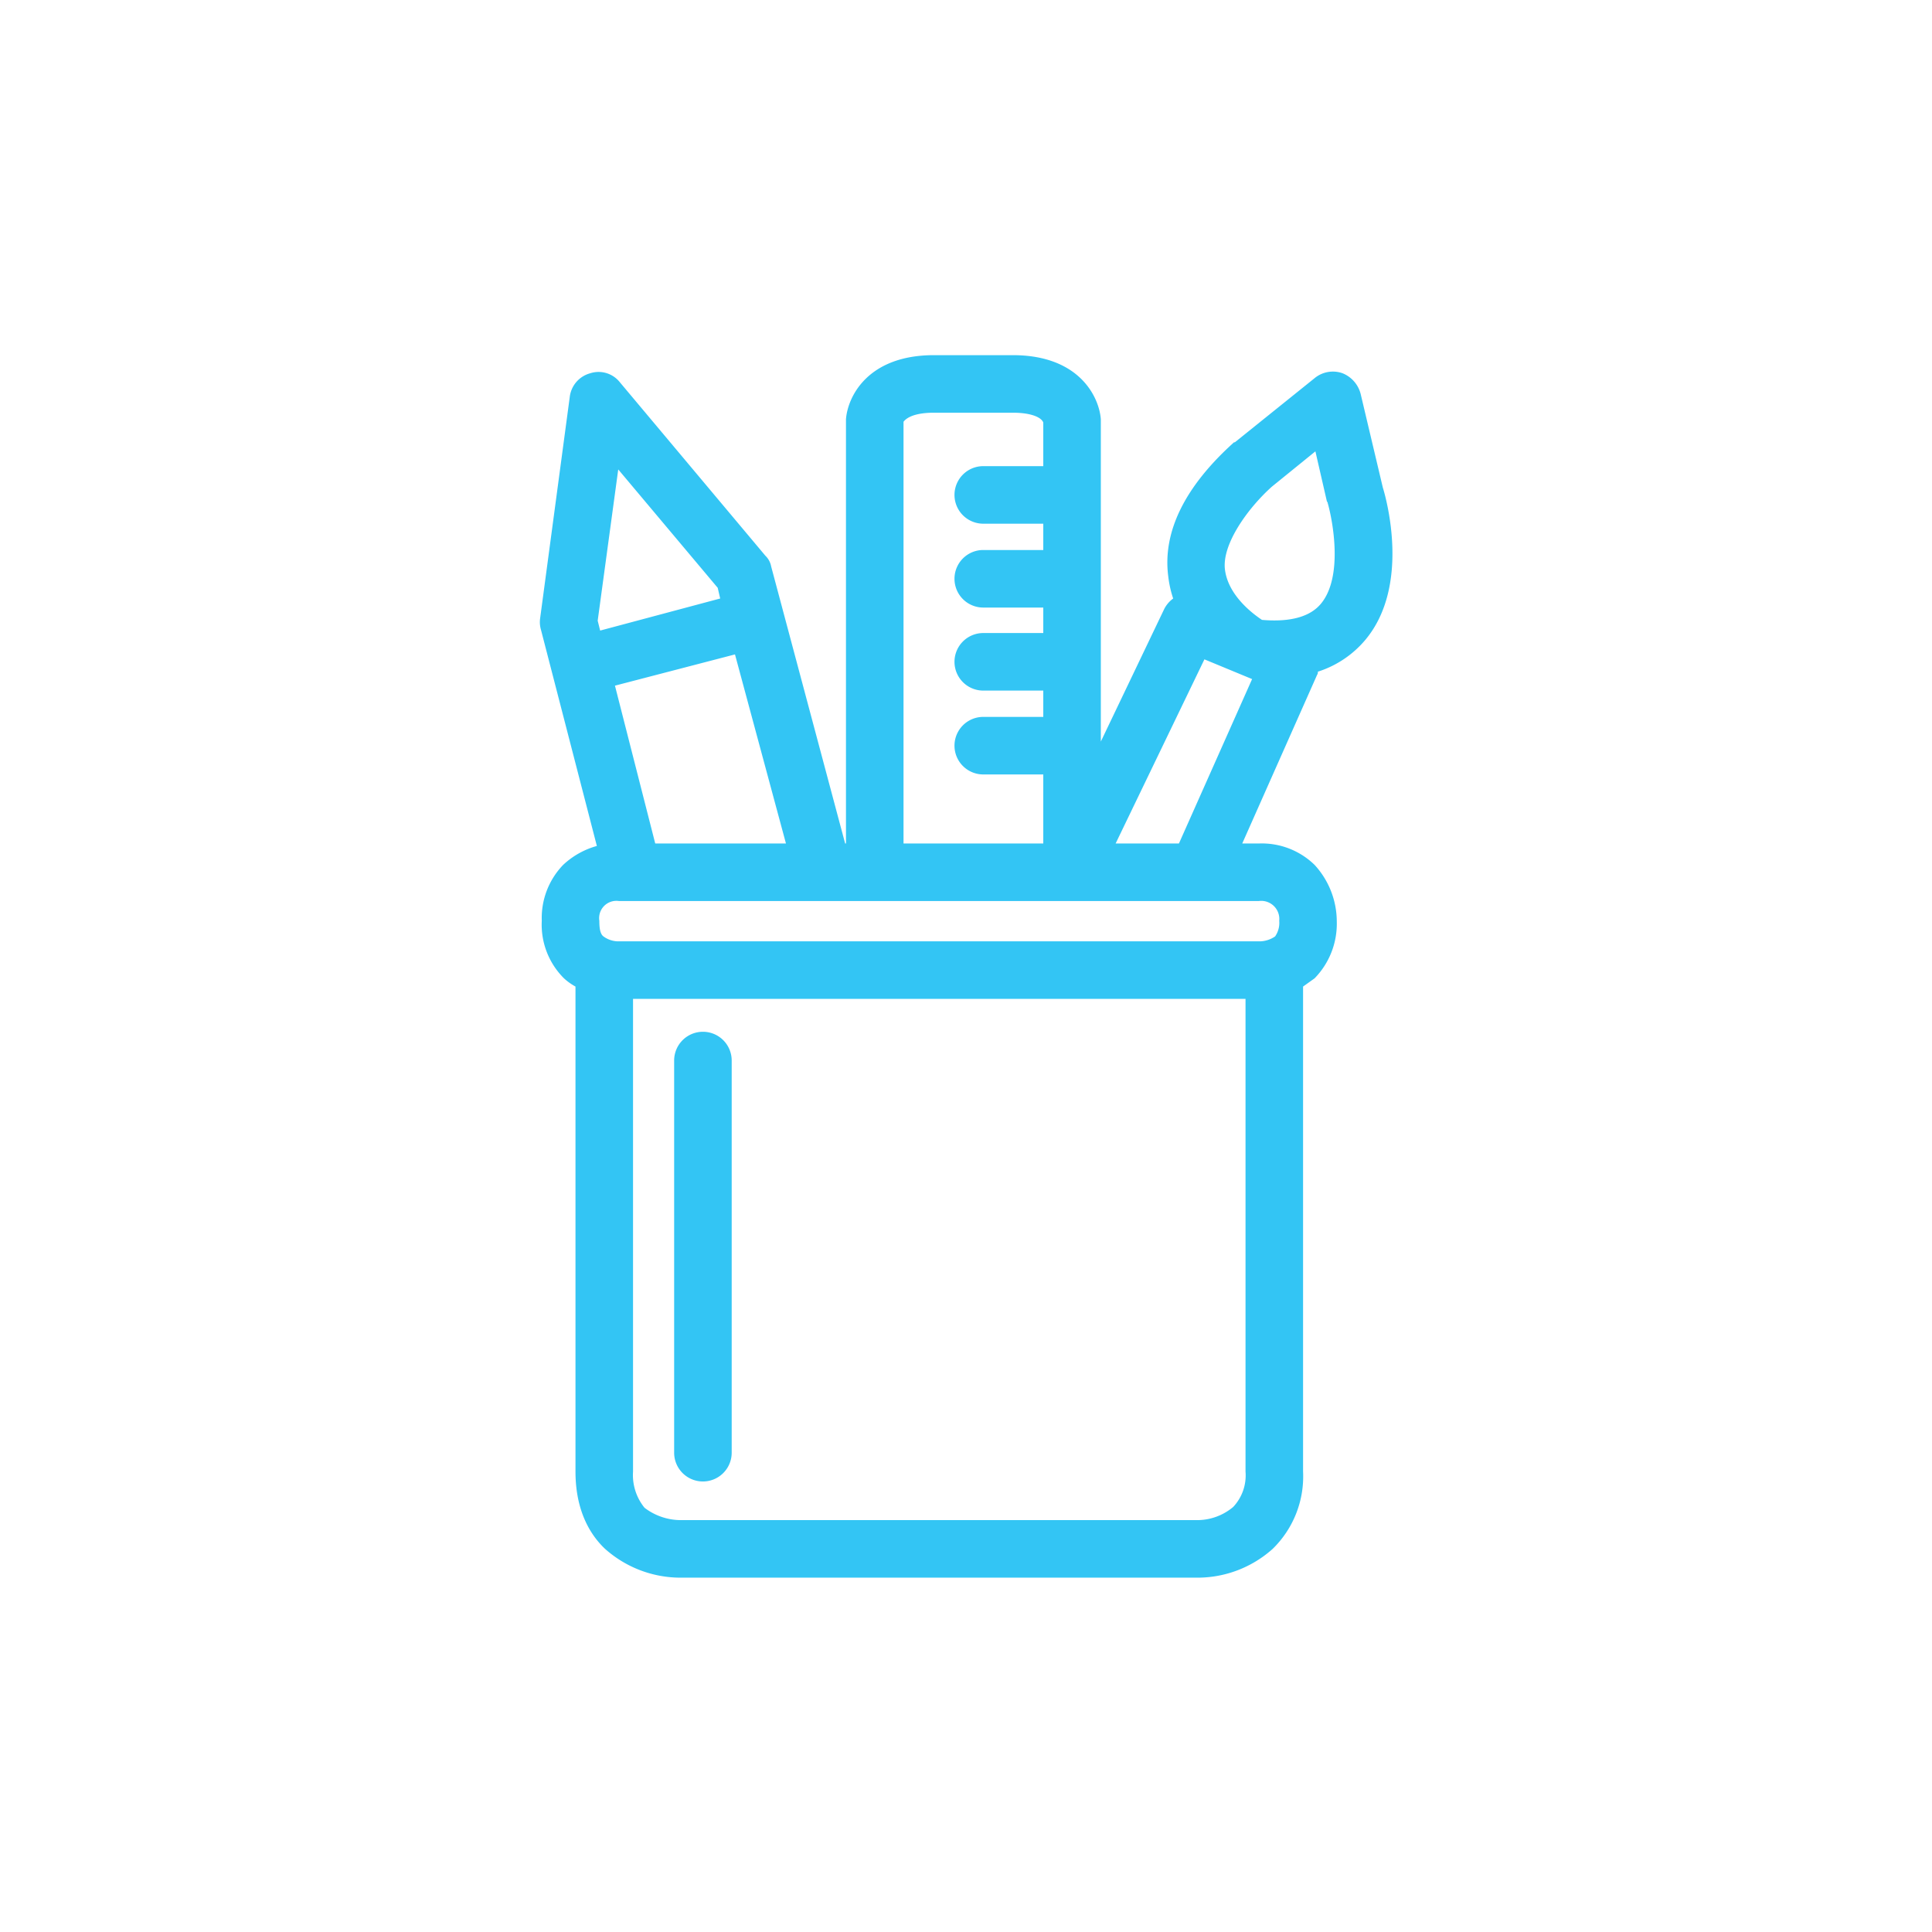 <?xml version="1.0" encoding="UTF-8"?> <svg xmlns="http://www.w3.org/2000/svg" viewBox="0 0 235 235"><title>icon-describe-1</title><g id="4ab70a87-ed06-4a64-94ac-bef721af9191" data-name="Layer 4"><rect width="235" height="235" style="fill:#fff"></rect></g><g id="8fafb6ca-89aa-4661-9e94-6ec9b703c5ba" data-name="Layer 5"><path d="M85.3,125.3a3.5,3.5,0,0,0-3.5,3.5v47.7a3.5,3.5,0,0,0,7,0V128.8A3.5,3.5,0,0,0,85.3,125.3Z" transform="translate(0.2 0.2)" style="fill:#33c5f4"></path><path d="M168,59.1l-2.7-11.4a3.7,3.7,0,0,0-2.2-2.5,3.5,3.5,0,0,0-3.4.6L150,53.6h-.1c-6,5.4-8.7,10.9-8,16.3a13.1,13.1,0,0,0,.6,2.7,3.6,3.6,0,0,0-1.1,1.3l-7.7,16.1V50.8c-.2-2.7-2.6-7.8-10.7-7.8h-9.6c-8.1,0-10.5,5.1-10.7,7.8v51.6h-.1l-9-33.7a2.4,2.4,0,0,0-.7-1.3L75.2,46.3a3.3,3.3,0,0,0-3.6-1.1,3.4,3.4,0,0,0-2.5,2.9L65.5,75a3.3,3.3,0,0,0,.1,1.4l6.8,26.3a9.8,9.8,0,0,0-4.1,2.3,9.3,9.3,0,0,0-2.6,6.8,9.2,9.2,0,0,0,2.7,7,7.1,7.1,0,0,0,1.4,1v59c0,4.9,1.9,7.8,3.6,9.4a13.8,13.8,0,0,0,9.1,3.5h63a13.7,13.7,0,0,0,9.1-3.5,12.3,12.3,0,0,0,3.7-9.4v-59l1.4-1a9.5,9.5,0,0,0,2.7-6.9,10.2,10.2,0,0,0-2.7-6.9,9.2,9.2,0,0,0-6.8-2.6h-2L160,81.9a.6.6,0,0,0,.1-.4,12.5,12.5,0,0,0,5.8-3.9C171.3,71.1,168.5,60.7,168,59.1Zm-41.3-8.2h0Zm-17,.2c.1-.1.7-1.1,3.7-1.1H123c2.3,0,3.5.6,3.7,1.2v5.3h-7.3a3.5,3.5,0,0,0,0,7h7.3v3.2h-7.3a3.5,3.5,0,0,0-3.5,3.5,3.5,3.5,0,0,0,3.5,3.5h7.3v3.1h-7.3a3.5,3.5,0,0,0-3.5,3.5,3.5,3.5,0,0,0,3.5,3.5h7.3V87h-7.3a3.5,3.5,0,0,0,0,7h7.3v8.4h-17ZM79.5,102.4,74.6,83.2l14.6-3.8,6.2,23ZM75,56.9,87.1,71.3l.3,1.3L72.8,76.5l-.3-1.2Zm74.8,126.2a6.8,6.8,0,0,1-4.3,1.6h-63a7.3,7.3,0,0,1-4.3-1.5,6.3,6.3,0,0,1-1.4-4.4V121.3h74.5v57.5A5.6,5.6,0,0,1,149.8,183.1Zm5.6-71.3a2.9,2.9,0,0,1-.5,1.9,3.4,3.4,0,0,1-1.8.6H74.9a3.1,3.1,0,0,1-1.7-.6c-.4-.3-.5-1-.5-1.9a2.1,2.1,0,0,1,2.4-2.4h77.8A2.2,2.2,0,0,1,155.4,111.8Zm-12.2-9.4h-7.7L146.3,80l5.8,2.4Zm17.3-29.2c-1.3,1.6-3.7,2.3-7.2,2-1.2-.8-4.1-3-4.5-6.1s2.8-7.5,5.7-10.1l5.3-4.3,1.4,6.1a.3.3,0,0,1,.1.2C161.9,63.1,163.2,69.9,160.5,73.2Z" transform="translate(0.2 0.2)" style="fill:#33c5f4"></path></g></svg> 